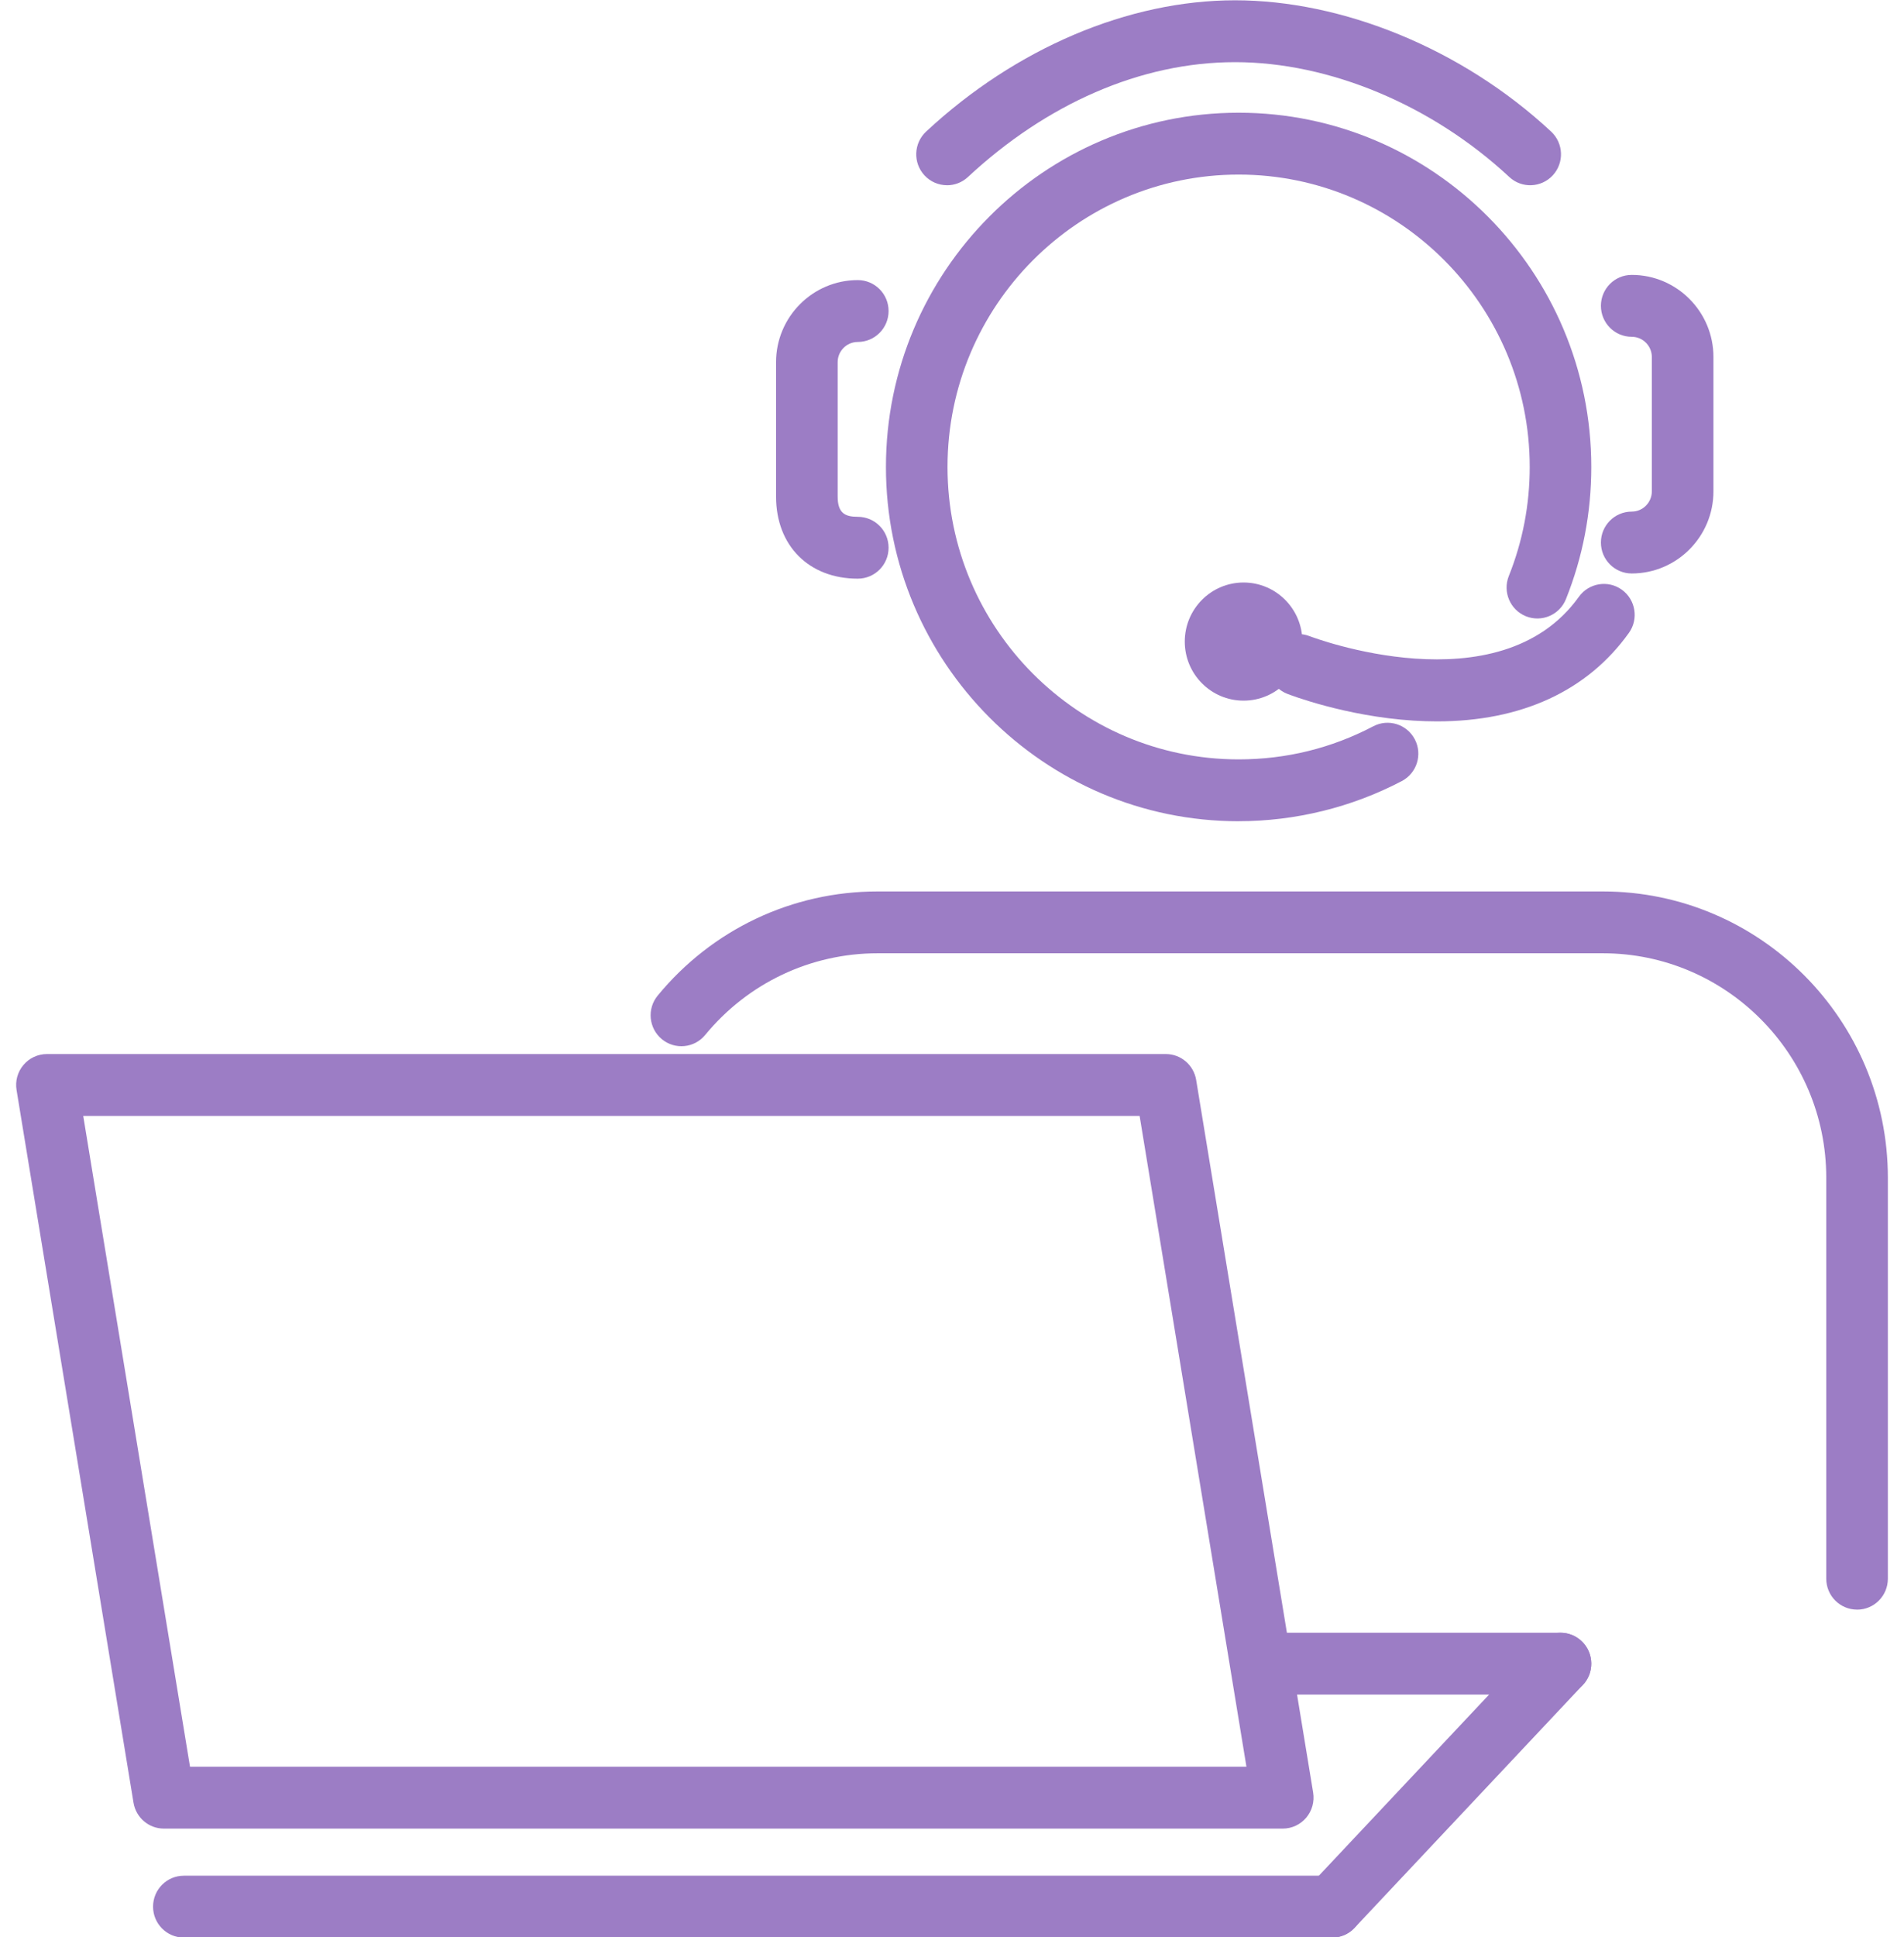 <svg width="59" height="60" viewBox="0 0 59 60" fill="none" xmlns="http://www.w3.org/2000/svg">
<g clip-path="url(#clip0_136_245)">
<path d="M38.382 25.435C32.355 25.435 27.453 20.513 27.453 14.463C27.453 8.413 32.355 3.491 38.382 3.491C44.408 3.491 49.31 8.413 49.31 14.463C49.31 15.876 49.046 17.253 48.525 18.554C48.329 19.045 47.773 19.283 47.284 19.086C46.795 18.889 46.558 18.331 46.754 17.84C47.184 16.767 47.402 15.63 47.402 14.463C47.402 9.47 43.356 5.407 38.382 5.407C33.407 5.407 29.361 9.469 29.361 14.463C29.361 19.457 33.407 23.519 38.382 23.519C39.854 23.519 41.259 23.174 42.554 22.494C43.021 22.249 43.597 22.43 43.842 22.899C44.086 23.367 43.905 23.946 43.438 24.191C41.888 25.004 40.14 25.434 38.381 25.434L38.382 25.435Z" fill="#9C7DC5"/>
<path d="M57.546 49.852C57.019 49.852 56.591 49.424 56.591 48.894V36.477C56.591 32.643 53.484 29.524 49.666 29.524H27.196C25.121 29.524 23.174 30.446 21.851 32.055C21.515 32.463 20.914 32.52 20.508 32.184C20.102 31.847 20.044 31.244 20.379 30.836C22.065 28.785 24.549 27.609 27.196 27.609H49.666C54.537 27.609 58.5 31.587 58.5 36.478V48.895C58.5 49.424 58.073 49.853 57.546 49.853V49.852Z" fill="#9C7DC5"/>
<path d="M44.528 22.342C44.291 22.342 44.049 22.334 43.803 22.319C41.68 22.184 39.959 21.516 39.887 21.488C39.396 21.295 39.154 20.739 39.346 20.247C39.538 19.754 40.091 19.512 40.582 19.703C40.654 19.731 46.454 21.934 48.925 18.484C49.233 18.054 49.83 17.956 50.258 18.265C50.685 18.574 50.783 19.173 50.475 19.602C49.186 21.403 47.14 22.342 44.529 22.342H44.528Z" fill="#9C7DC5"/>
<path d="M26.58 17.922C25.066 17.922 24.048 16.901 24.048 15.38V11.217C24.048 9.816 25.184 8.675 26.58 8.675C27.108 8.675 27.535 9.104 27.535 9.633C27.535 10.162 27.108 10.591 26.58 10.591C26.237 10.591 25.957 10.872 25.957 11.217V15.38C25.957 15.9 26.195 16.006 26.58 16.006C27.108 16.006 27.535 16.434 27.535 16.964C27.535 17.493 27.108 17.922 26.58 17.922Z" fill="#9C7DC5"/>
<path d="M50.563 17.761C50.036 17.761 49.608 17.332 49.608 16.803C49.608 16.274 50.036 15.845 50.563 15.845C50.906 15.845 51.186 15.564 51.186 15.219V11.056C51.186 10.712 50.906 10.431 50.563 10.431C50.036 10.431 49.608 10.002 49.608 9.472C49.608 8.943 50.036 8.514 50.563 8.514C51.958 8.514 53.095 9.654 53.095 11.056V15.219C53.095 16.62 51.959 17.761 50.563 17.761Z" fill="#9C7DC5"/>
<path d="M40.357 19.871C40.357 20.881 39.541 21.7 38.535 21.7C37.529 21.7 36.713 20.881 36.713 19.871C36.713 18.861 37.529 18.041 38.535 18.041C39.541 18.041 40.357 18.861 40.357 19.871Z" fill="#9C7DC5"/>
<path d="M29.346 5.737C29.09 5.737 28.834 5.634 28.646 5.43C28.288 5.042 28.311 4.436 28.697 4.076C31.475 1.491 34.965 0.009 38.271 0.009C41.577 0.009 45.29 1.491 48.066 4.076C48.452 4.436 48.475 5.042 48.117 5.43C47.758 5.818 47.154 5.842 46.768 5.481C44.376 3.255 41.2 1.925 38.271 1.925C35.342 1.925 32.424 3.222 29.994 5.482C29.811 5.653 29.578 5.738 29.346 5.738V5.737Z" fill="#9C7DC5"/>
<path d="M39.748 56.634H5.078C4.611 56.634 4.213 56.294 4.137 55.831L0.513 33.759C0.467 33.481 0.545 33.198 0.727 32.983C0.908 32.769 1.174 32.645 1.454 32.645H36.125C36.592 32.645 36.99 32.984 37.066 33.447L40.691 55.519C40.736 55.797 40.658 56.081 40.477 56.295C40.296 56.51 40.029 56.634 39.749 56.634H39.748ZM5.888 54.718H38.624L35.314 34.562H2.579L5.888 54.718Z" fill="#9C7DC5"/>
<path d="M41.281 60.009H5.697C5.17 60.009 4.743 59.58 4.743 59.051C4.743 58.521 5.17 58.093 5.697 58.093H41.28C41.807 58.093 42.234 58.521 42.234 59.051C42.234 59.58 41.807 60.009 41.28 60.009H41.281Z" fill="#9C7DC5"/>
<path d="M41.28 60.008C41.045 60.008 40.809 59.922 40.625 59.747C40.242 59.384 40.224 58.778 40.586 58.393L47.661 50.869C48.023 50.484 48.627 50.466 49.01 50.83C49.393 51.193 49.411 51.799 49.049 52.184L41.974 59.708C41.786 59.908 41.533 60.008 41.279 60.008H41.28Z" fill="#9C7DC5"/>
<path d="M48.356 52.484H39.564C39.037 52.484 38.61 52.055 38.61 51.526C38.61 50.996 39.037 50.568 39.564 50.568H48.356C48.883 50.568 49.31 50.996 49.31 51.526C49.31 52.055 48.883 52.484 48.356 52.484Z" fill="#9C7DC5"/>
</g>
<defs>
<clipPath id="clip0_136_245">
<rect width="58" height="60" fill="white" transform="translate(0.5 0.009)"/>
</clipPath>
</defs>
</svg>
